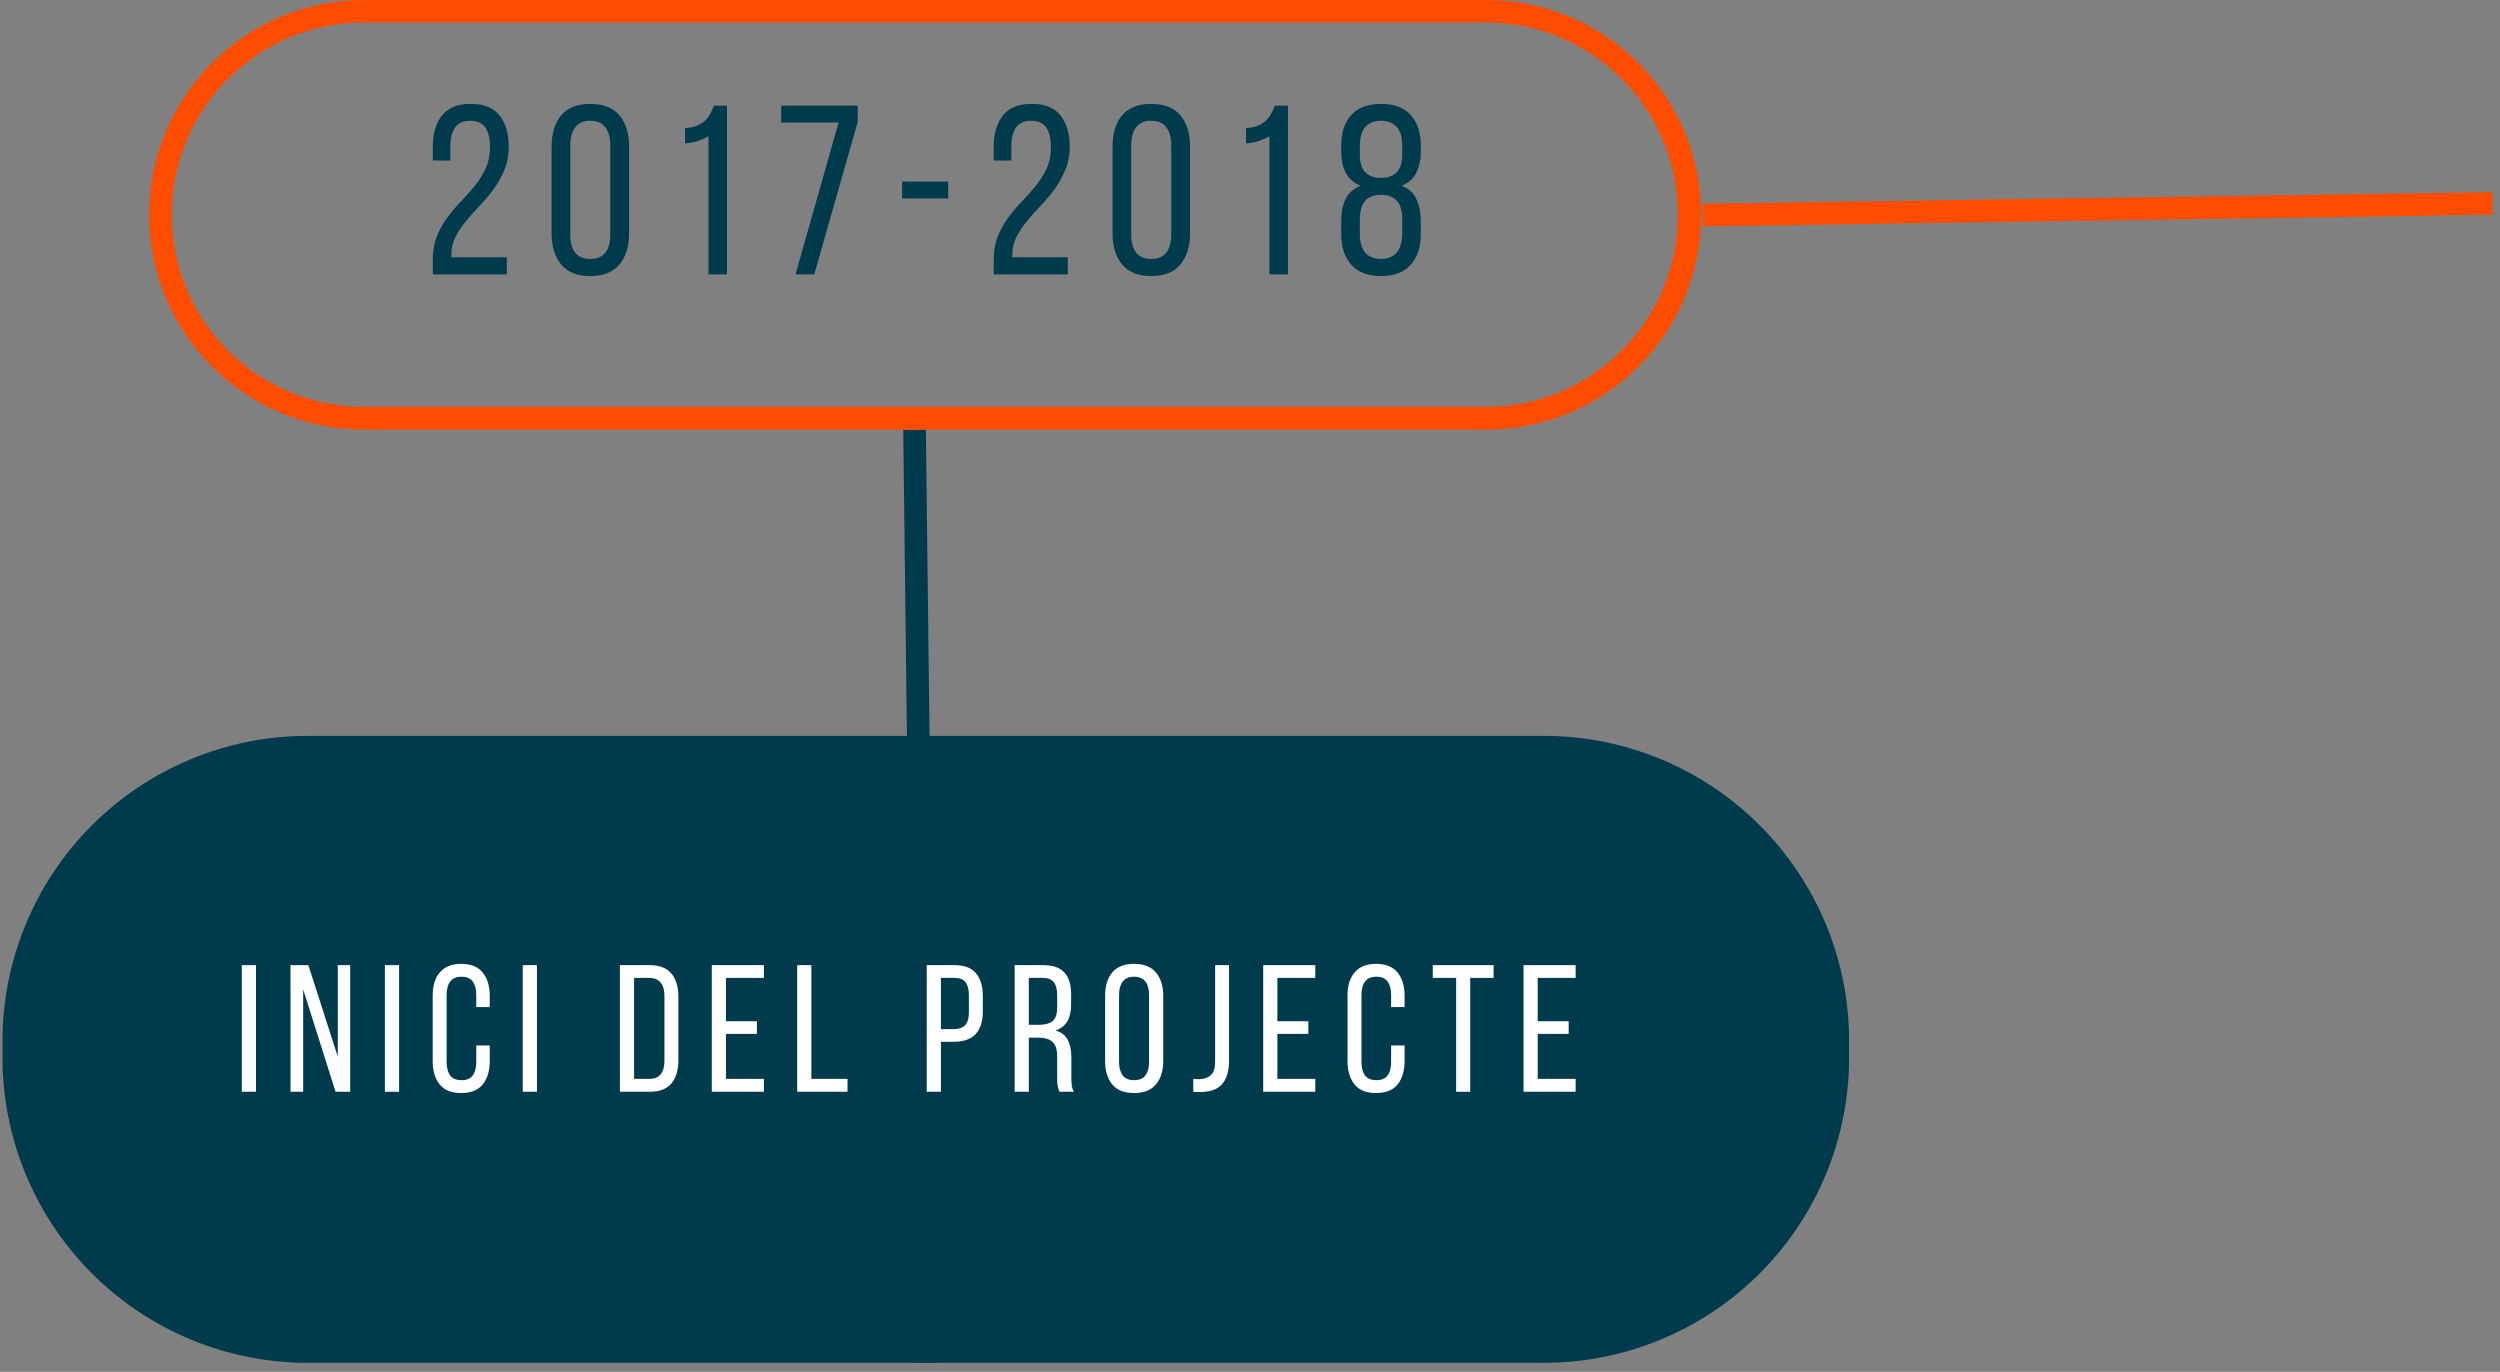 <?xml version="1.0" encoding="UTF-8"?> <svg xmlns="http://www.w3.org/2000/svg" xmlns:xlink="http://www.w3.org/1999/xlink" width="441" zoomAndPan="magnify" viewBox="0 0 330.75 181.5" height="242" preserveAspectRatio="xMidYMid meet" version="1.2"><rect x="0" y="0" width="330.75" height="181.5" fill="#808080" stroke="none"/><defs><clipPath id="2a136ab7cd"><path d="M 208 10 L 330.172 10 L 330.172 46 L 208 46 Z M 208 10 "></path></clipPath><clipPath id="cbd5c0bc83"><path d="M 104 39 L 140 39 L 140 181 L 104 181 Z M 104 39 "></path></clipPath><clipPath id="9ddace369b"><path d="M 19.73 0 L 225.395 0 L 225.395 56.844 L 19.73 56.844 Z M 19.73 0 "></path></clipPath><clipPath id="62920ac2cc"><path d="M 48.152 0 L 196.645 0 C 212.344 0 225.066 12.727 225.066 28.422 C 225.066 44.117 212.344 56.844 196.645 56.844 L 48.152 56.844 C 32.453 56.844 19.73 44.117 19.73 28.422 C 19.73 12.727 32.453 0 48.152 0 Z M 48.152 0 "></path></clipPath><clipPath id="18edca73c8"><path d="M 0.328 97.355 L 244.949 97.355 L 244.949 180.301 L 0.328 180.301 Z M 0.328 97.355 "></path></clipPath><clipPath id="cc024f3bcf"><path d="M 40.719 97.355 L 204.25 97.355 C 214.965 97.355 225.238 101.613 232.812 109.188 C 240.387 116.762 244.641 127.035 244.641 137.746 L 244.641 139.91 C 244.641 150.625 240.387 160.898 232.812 168.473 C 225.238 176.047 214.965 180.301 204.25 180.301 L 40.719 180.301 C 30.008 180.301 19.734 176.047 12.16 168.473 C 4.586 160.898 0.328 150.625 0.328 139.91 L 0.328 137.746 C 0.328 127.035 4.586 116.762 12.16 109.188 C 19.734 101.613 30.008 97.355 40.719 97.355 Z M 40.719 97.355 "></path></clipPath></defs><g id="7ddb3c428d"><g clip-rule="nonzero" clip-path="url(#2a136ab7cd)"><path style="fill:none;stroke-width:4;stroke-linecap:butt;stroke-linejoin:miter;stroke:#ff4d00;stroke-opacity:1;stroke-miterlimit:4;" d="M -0.001 1.998 L 139.673 1.998 " transform="matrix(0.748,-0.011,0.011,0.748,225.237,26.955)"></path></g><g clip-rule="nonzero" clip-path="url(#cbd5c0bc83)"><path style="fill:none;stroke-width:4;stroke-linecap:butt;stroke-linejoin:miter;stroke:#003b4d;stroke-opacity:1;stroke-miterlimit:4;" d="M -0.002 2.001 L 165 2.001 " transform="matrix(-0.009,-0.748,0.748,-0.009,120.984,180.314)"></path></g><g clip-rule="nonzero" clip-path="url(#9ddace369b)"><g clip-rule="nonzero" clip-path="url(#62920ac2cc)"><path style="fill:none;stroke-width:8;stroke-linecap:butt;stroke-linejoin:miter;stroke:#ff4d00;stroke-opacity:1;stroke-miterlimit:4;" d="M 38.033 -0 L 236.731 -0 C 257.738 -0 274.763 17.029 274.763 38.031 C 274.763 59.033 257.738 76.063 236.731 76.063 L 38.033 76.063 C 17.026 76.063 0.001 59.033 0.001 38.031 C 0.001 17.029 17.026 -0 38.033 -0 Z M 38.033 -0 " transform="matrix(0.747,0,0,0.747,19.729,0)"></path></g></g><g style="fill:#003b4d;fill-opacity:1;"><g transform="translate(55.979, 36.304)"><path style="stroke:none" d="M 6.281 -22.562 C 8.031 -22.562 9.305 -22.051 10.109 -21.031 C 10.922 -20.008 11.328 -18.633 11.328 -16.906 C 11.328 -15.781 11.141 -14.766 10.766 -13.859 C 10.391 -12.953 9.922 -12.109 9.359 -11.328 C 8.797 -10.555 8.191 -9.832 7.547 -9.156 C 6.898 -8.477 6.289 -7.797 5.719 -7.109 C 5.156 -6.43 4.68 -5.723 4.297 -4.984 C 3.922 -4.254 3.734 -3.461 3.734 -2.609 L 3.734 -2.266 L 11.078 -2.266 L 11.078 0 L 1.281 0 L 1.281 -1.922 C 1.281 -3.109 1.461 -4.156 1.828 -5.062 C 2.203 -5.977 2.672 -6.812 3.234 -7.562 C 3.797 -8.32 4.398 -9.035 5.047 -9.703 C 5.703 -10.379 6.312 -11.066 6.875 -11.766 C 7.438 -12.473 7.906 -13.227 8.281 -14.031 C 8.656 -14.844 8.844 -15.77 8.844 -16.812 C 8.844 -17.957 8.641 -18.828 8.234 -19.422 C 7.828 -20.023 7.156 -20.328 6.219 -20.328 C 5.301 -20.328 4.633 -20.023 4.219 -19.422 C 3.812 -18.828 3.609 -18.031 3.609 -17.031 L 3.609 -15.062 L 1.281 -15.062 L 1.281 -16.875 C 1.281 -18.602 1.68 -19.984 2.484 -21.016 C 3.297 -22.047 4.562 -22.562 6.281 -22.562 Z M 6.281 -22.562 "></path></g></g><g style="fill:#003b4d;fill-opacity:1;"><g transform="translate(71.9, 36.304)"><path style="stroke:none" d="M 1.078 -16.938 C 1.078 -18.664 1.5 -20.035 2.344 -21.047 C 3.188 -22.055 4.469 -22.562 6.188 -22.562 C 7.914 -22.562 9.203 -22.055 10.047 -21.047 C 10.898 -20.035 11.328 -18.664 11.328 -16.938 L 11.328 -5.422 C 11.328 -3.703 10.898 -2.332 10.047 -1.312 C 9.203 -0.289 7.914 0.219 6.188 0.219 C 4.469 0.219 3.188 -0.289 2.344 -1.312 C 1.5 -2.332 1.078 -3.703 1.078 -5.422 Z M 3.547 -5.266 C 3.547 -4.242 3.758 -3.453 4.188 -2.891 C 4.625 -2.328 5.289 -2.047 6.188 -2.047 C 7.102 -2.047 7.773 -2.328 8.203 -2.891 C 8.629 -3.453 8.844 -4.242 8.844 -5.266 L 8.844 -17.062 C 8.844 -18.082 8.629 -18.879 8.203 -19.453 C 7.773 -20.035 7.102 -20.328 6.188 -20.328 C 5.289 -20.328 4.625 -20.035 4.188 -19.453 C 3.758 -18.879 3.547 -18.082 3.547 -17.062 Z M 3.547 -5.266 "></path></g></g><g style="fill:#003b4d;fill-opacity:1;"><g transform="translate(87.885, 36.304)"><path style="stroke:none" d="M 5.844 -18.281 C 5.414 -18.031 4.941 -17.816 4.422 -17.641 C 3.898 -17.473 3.344 -17.367 2.75 -17.328 L 2.75 -19.359 C 3.344 -19.391 3.848 -19.488 4.266 -19.656 C 4.691 -19.82 5.051 -20.035 5.344 -20.297 C 5.633 -20.566 5.875 -20.879 6.062 -21.234 C 6.25 -21.586 6.422 -21.953 6.578 -22.328 L 8.297 -22.328 L 8.297 0 L 5.844 0 Z M 5.844 -18.281 "></path></g></g><g style="fill:#003b4d;fill-opacity:1;"><g transform="translate(102.243, 36.304)"><path style="stroke:none" d="M 8.703 -20.094 L 1.109 -20.094 L 1.109 -22.328 L 11.234 -22.328 L 11.234 -20.172 L 5.484 0 L 3 0 Z M 8.703 -20.094 "></path></g></g><g style="fill:#003b4d;fill-opacity:1;"><g transform="translate(118.164, 36.304)"><path style="stroke:none" d="M 1.188 -12.281 L 7.281 -12.281 L 7.281 -10.047 L 1.188 -10.047 Z M 1.188 -12.281 "></path></g></g><g style="fill:#003b4d;fill-opacity:1;"><g transform="translate(130.193, 36.304)"><path style="stroke:none" d="M 6.281 -22.562 C 8.031 -22.562 9.305 -22.051 10.109 -21.031 C 10.922 -20.008 11.328 -18.633 11.328 -16.906 C 11.328 -15.781 11.141 -14.766 10.766 -13.859 C 10.391 -12.953 9.922 -12.109 9.359 -11.328 C 8.797 -10.555 8.191 -9.832 7.547 -9.156 C 6.898 -8.477 6.289 -7.797 5.719 -7.109 C 5.156 -6.43 4.68 -5.723 4.297 -4.984 C 3.922 -4.254 3.734 -3.461 3.734 -2.609 L 3.734 -2.266 L 11.078 -2.266 L 11.078 0 L 1.281 0 L 1.281 -1.922 C 1.281 -3.109 1.461 -4.156 1.828 -5.062 C 2.203 -5.977 2.672 -6.812 3.234 -7.562 C 3.797 -8.32 4.398 -9.035 5.047 -9.703 C 5.703 -10.379 6.312 -11.066 6.875 -11.766 C 7.438 -12.473 7.906 -13.227 8.281 -14.031 C 8.656 -14.844 8.844 -15.77 8.844 -16.812 C 8.844 -17.957 8.641 -18.828 8.234 -19.422 C 7.828 -20.023 7.156 -20.328 6.219 -20.328 C 5.301 -20.328 4.633 -20.023 4.219 -19.422 C 3.812 -18.828 3.609 -18.031 3.609 -17.031 L 3.609 -15.062 L 1.281 -15.062 L 1.281 -16.875 C 1.281 -18.602 1.68 -19.984 2.484 -21.016 C 3.297 -22.047 4.562 -22.562 6.281 -22.562 Z M 6.281 -22.562 "></path></g></g><g style="fill:#003b4d;fill-opacity:1;"><g transform="translate(146.114, 36.304)"><path style="stroke:none" d="M 1.078 -16.938 C 1.078 -18.664 1.5 -20.035 2.344 -21.047 C 3.188 -22.055 4.469 -22.562 6.188 -22.562 C 7.914 -22.562 9.203 -22.055 10.047 -21.047 C 10.898 -20.035 11.328 -18.664 11.328 -16.938 L 11.328 -5.422 C 11.328 -3.703 10.898 -2.332 10.047 -1.312 C 9.203 -0.289 7.914 0.219 6.188 0.219 C 4.469 0.219 3.188 -0.289 2.344 -1.312 C 1.5 -2.332 1.078 -3.703 1.078 -5.422 Z M 3.547 -5.266 C 3.547 -4.242 3.758 -3.453 4.188 -2.891 C 4.625 -2.328 5.289 -2.047 6.188 -2.047 C 7.102 -2.047 7.773 -2.328 8.203 -2.891 C 8.629 -3.453 8.844 -4.242 8.844 -5.266 L 8.844 -17.062 C 8.844 -18.082 8.629 -18.879 8.203 -19.453 C 7.773 -20.035 7.102 -20.328 6.188 -20.328 C 5.289 -20.328 4.625 -20.035 4.188 -19.453 C 3.758 -18.879 3.547 -18.082 3.547 -17.062 Z M 3.547 -5.266 "></path></g></g><g style="fill:#003b4d;fill-opacity:1;"><g transform="translate(162.099, 36.304)"><path style="stroke:none" d="M 5.844 -18.281 C 5.414 -18.031 4.941 -17.816 4.422 -17.641 C 3.898 -17.473 3.344 -17.367 2.75 -17.328 L 2.75 -19.359 C 3.344 -19.391 3.848 -19.488 4.266 -19.656 C 4.691 -19.82 5.051 -20.035 5.344 -20.297 C 5.633 -20.566 5.875 -20.879 6.062 -21.234 C 6.25 -21.586 6.422 -21.953 6.578 -22.328 L 8.297 -22.328 L 8.297 0 L 5.844 0 Z M 5.844 -18.281 "></path></g></g><g style="fill:#003b4d;fill-opacity:1;"><g transform="translate(176.456, 36.304)"><path style="stroke:none" d="M 6.25 -22.562 C 7.977 -22.562 9.285 -22.07 10.172 -21.094 C 11.066 -20.113 11.516 -18.758 11.516 -17.031 L 11.516 -16.344 C 11.516 -15.188 11.312 -14.211 10.906 -13.422 C 10.508 -12.641 9.863 -12.078 8.969 -11.734 C 9.906 -11.379 10.562 -10.785 10.938 -9.953 C 11.32 -9.117 11.516 -8.141 11.516 -7.016 L 11.516 -5.359 C 11.516 -3.641 11.07 -2.281 10.188 -1.281 C 9.312 -0.281 8 0.219 6.25 0.219 C 4.508 0.219 3.195 -0.281 2.312 -1.281 C 1.426 -2.281 0.984 -3.641 0.984 -5.359 L 0.984 -7.016 C 0.984 -8.172 1.176 -9.148 1.562 -9.953 C 1.945 -10.766 2.617 -11.359 3.578 -11.734 C 2.66 -12.098 2 -12.664 1.594 -13.438 C 1.188 -14.219 0.984 -15.188 0.984 -16.344 L 0.984 -17.031 C 0.984 -18.758 1.43 -20.113 2.328 -21.094 C 3.223 -22.07 4.531 -22.562 6.25 -22.562 Z M 6.25 -20.328 C 5.352 -20.328 4.66 -20.055 4.172 -19.516 C 3.691 -18.973 3.453 -18.125 3.453 -16.969 L 3.453 -15.891 C 3.453 -14.805 3.691 -14.016 4.172 -13.516 C 4.66 -13.016 5.352 -12.766 6.25 -12.766 C 7.145 -12.766 7.836 -13.016 8.328 -13.516 C 8.816 -14.016 9.062 -14.805 9.062 -15.891 L 9.062 -16.969 C 9.062 -18.125 8.816 -18.973 8.328 -19.516 C 7.836 -20.055 7.145 -20.328 6.25 -20.328 Z M 6.25 -10.531 C 4.383 -10.531 3.453 -9.457 3.453 -7.312 L 3.453 -5.422 C 3.453 -4.273 3.691 -3.426 4.172 -2.875 C 4.66 -2.32 5.352 -2.047 6.25 -2.047 C 7.145 -2.047 7.832 -2.32 8.312 -2.875 C 8.789 -3.426 9.039 -4.273 9.062 -5.422 L 9.062 -7.312 C 9.062 -9.457 8.125 -10.531 6.25 -10.531 Z M 6.25 -10.531 "></path></g></g><g clip-rule="nonzero" clip-path="url(#18edca73c8)"><g clip-rule="nonzero" clip-path="url(#cc024f3bcf)"><path style=" stroke:none;fill-rule:nonzero;fill:#003b4d;fill-opacity:1;" d="M 0.328 97.355 L 244.625 97.355 L 244.625 180.301 L 0.328 180.301 Z M 0.328 97.355 "></path></g></g><g style="fill:#ffffff;fill-opacity:1;"><g transform="translate(31.038, 144.438)"><path style="stroke:none" d="M 2.828 -16.75 L 2.828 0 L 0.953 0 L 0.953 -16.75 Z M 2.828 -16.75 "></path></g></g><g style="fill:#ffffff;fill-opacity:1;"><g transform="translate(37.501, 144.438)"><path style="stroke:none" d="M 2.609 0 L 0.938 0 L 0.938 -16.75 L 3.297 -16.75 L 7.188 -4.641 L 7.188 -16.75 L 8.828 -16.75 L 8.828 0 L 6.891 0 L 2.609 -13.547 Z M 2.609 0 "></path></g></g><g style="fill:#ffffff;fill-opacity:1;"><g transform="translate(49.97, 144.438)"><path style="stroke:none" d="M 2.828 -16.75 L 2.828 0 L 0.953 0 L 0.953 -16.75 Z M 2.828 -16.75 "></path></g></g><g style="fill:#ffffff;fill-opacity:1;"><g transform="translate(56.433, 144.438)"><path style="stroke:none" d="M 4.578 -16.922 C 5.867 -16.922 6.82 -16.535 7.438 -15.766 C 8.051 -15.004 8.359 -13.984 8.359 -12.703 L 8.359 -11.203 L 6.578 -11.203 L 6.578 -12.812 C 6.578 -13.57 6.422 -14.16 6.109 -14.578 C 5.805 -15.004 5.312 -15.219 4.625 -15.219 C 3.945 -15.219 3.445 -15.004 3.125 -14.578 C 2.812 -14.16 2.656 -13.57 2.656 -12.812 L 2.656 -3.953 C 2.656 -3.18 2.812 -2.582 3.125 -2.156 C 3.445 -1.738 3.945 -1.531 4.625 -1.531 C 5.312 -1.531 5.805 -1.738 6.109 -2.156 C 6.422 -2.582 6.578 -3.18 6.578 -3.953 L 6.578 -6.125 L 8.359 -6.125 L 8.359 -4.047 C 8.359 -2.766 8.051 -1.738 7.438 -0.969 C 6.82 -0.207 5.867 0.172 4.578 0.172 C 3.297 0.172 2.348 -0.207 1.734 -0.969 C 1.117 -1.738 0.812 -2.766 0.812 -4.047 L 0.812 -12.703 C 0.812 -13.348 0.883 -13.926 1.031 -14.438 C 1.188 -14.957 1.422 -15.398 1.734 -15.766 C 2.047 -16.141 2.438 -16.426 2.906 -16.625 C 3.375 -16.82 3.93 -16.922 4.578 -16.922 Z M 4.578 -16.922 "></path></g></g><g style="fill:#ffffff;fill-opacity:1;"><g transform="translate(68.208, 144.438)"><path style="stroke:none" d="M 2.828 -16.75 L 2.828 0 L 0.953 0 L 0.953 -16.75 Z M 2.828 -16.75 "></path></g></g><g style="fill:#ffffff;fill-opacity:1;"><g transform="translate(74.67, 144.438)"><path style="stroke:none" d=""></path></g></g><g style="fill:#ffffff;fill-opacity:1;"><g transform="translate(81.061, 144.438)"><path style="stroke:none" d="M 4.891 -16.75 C 6.191 -16.75 7.148 -16.379 7.766 -15.641 C 8.379 -14.898 8.688 -13.883 8.688 -12.594 L 8.688 -4.141 C 8.688 -2.848 8.379 -1.832 7.766 -1.094 C 7.148 -0.363 6.191 0 4.891 0 L 0.953 0 L 0.953 -16.75 Z M 4.859 -1.703 C 5.523 -1.703 6.02 -1.906 6.344 -2.312 C 6.676 -2.719 6.844 -3.301 6.844 -4.062 L 6.844 -12.688 C 6.844 -13.445 6.676 -14.031 6.344 -14.438 C 6.02 -14.852 5.516 -15.062 4.828 -15.062 L 2.828 -15.062 L 2.828 -1.703 Z M 4.859 -1.703 "></path></g></g><g style="fill:#ffffff;fill-opacity:1;"><g transform="translate(93.219, 144.438)"><path style="stroke:none" d="M 6.922 -9.328 L 6.922 -7.656 L 2.828 -7.656 L 2.828 -1.703 L 7.844 -1.703 L 7.844 0 L 0.953 0 L 0.953 -16.75 L 7.844 -16.75 L 7.844 -15.062 L 2.828 -15.062 L 2.828 -9.328 Z M 6.922 -9.328 "></path></g></g><g style="fill:#ffffff;fill-opacity:1;"><g transform="translate(104.516, 144.438)"><path style="stroke:none" d="M 0.953 0 L 0.953 -16.75 L 2.828 -16.75 L 2.828 -1.703 L 7.609 -1.703 L 7.609 0 Z M 0.953 0 "></path></g></g><g style="fill:#ffffff;fill-opacity:1;"><g transform="translate(115.263, 144.438)"><path style="stroke:none" d=""></path></g></g><g style="fill:#ffffff;fill-opacity:1;"><g transform="translate(121.653, 144.438)"><path style="stroke:none" d="M 4.625 -16.75 C 5.945 -16.75 6.898 -16.383 7.484 -15.656 C 8.078 -14.938 8.375 -13.938 8.375 -12.656 L 8.375 -10.656 C 8.375 -9.312 8.055 -8.301 7.422 -7.625 C 6.797 -6.945 5.812 -6.609 4.469 -6.609 L 2.828 -6.609 L 2.828 0 L 0.953 0 L 0.953 -16.75 Z M 4.469 -8.281 C 5.176 -8.281 5.695 -8.453 6.031 -8.797 C 6.363 -9.141 6.531 -9.719 6.531 -10.531 L 6.531 -12.766 C 6.531 -13.523 6.383 -14.098 6.094 -14.484 C 5.801 -14.867 5.312 -15.062 4.625 -15.062 L 2.828 -15.062 L 2.828 -8.281 Z M 4.469 -8.281 "></path></g></g><g style="fill:#ffffff;fill-opacity:1;"><g transform="translate(133.285, 144.438)"><path style="stroke:none" d="M 4.688 -16.75 C 6.008 -16.75 6.961 -16.422 7.547 -15.766 C 8.129 -15.117 8.422 -14.172 8.422 -12.922 L 8.422 -11.562 C 8.422 -10.633 8.254 -9.883 7.922 -9.312 C 7.586 -8.738 7.062 -8.336 6.344 -8.109 C 7.113 -7.891 7.656 -7.477 7.969 -6.875 C 8.289 -6.281 8.453 -5.531 8.453 -4.625 L 8.453 -2.016 C 8.453 -1.641 8.469 -1.281 8.5 -0.938 C 8.531 -0.602 8.625 -0.289 8.781 0 L 6.891 0 C 6.773 -0.238 6.691 -0.5 6.641 -0.781 C 6.598 -1.062 6.578 -1.477 6.578 -2.031 L 6.578 -4.672 C 6.578 -5.609 6.363 -6.254 5.938 -6.609 C 5.52 -6.973 4.922 -7.156 4.141 -7.156 L 2.828 -7.156 L 2.828 0 L 0.953 0 L 0.953 -16.75 Z M 4.219 -8.859 C 4.969 -8.859 5.547 -9.016 5.953 -9.328 C 6.367 -9.641 6.578 -10.25 6.578 -11.156 L 6.578 -12.766 C 6.578 -13.523 6.43 -14.098 6.141 -14.484 C 5.848 -14.867 5.348 -15.062 4.641 -15.062 L 2.828 -15.062 L 2.828 -8.859 Z M 4.219 -8.859 "></path></g></g><g style="fill:#ffffff;fill-opacity:1;"><g transform="translate(145.396, 144.438)"><path style="stroke:none" d="M 0.812 -12.703 C 0.812 -14.004 1.125 -15.031 1.75 -15.781 C 2.383 -16.539 3.348 -16.922 4.641 -16.922 C 5.93 -16.922 6.895 -16.539 7.531 -15.781 C 8.176 -15.031 8.5 -14.004 8.5 -12.703 L 8.5 -4.047 C 8.5 -2.766 8.176 -1.738 7.531 -0.969 C 6.895 -0.207 5.93 0.172 4.641 0.172 C 3.348 0.172 2.383 -0.207 1.75 -0.969 C 1.125 -1.738 0.812 -2.766 0.812 -4.047 Z M 2.656 -3.953 C 2.656 -3.18 2.816 -2.582 3.141 -2.156 C 3.473 -1.738 3.973 -1.531 4.641 -1.531 C 5.328 -1.531 5.828 -1.738 6.141 -2.156 C 6.461 -2.582 6.625 -3.18 6.625 -3.953 L 6.625 -12.812 C 6.625 -13.57 6.461 -14.16 6.141 -14.578 C 5.828 -15.004 5.328 -15.219 4.641 -15.219 C 3.973 -15.219 3.473 -15.004 3.141 -14.578 C 2.816 -14.16 2.656 -13.57 2.656 -12.812 Z M 2.656 -3.953 "></path></g></g><g style="fill:#ffffff;fill-opacity:1;"><g transform="translate(157.387, 144.438)"><path style="stroke:none" d="M 0.484 -1.703 C 0.641 -1.68 0.797 -1.672 0.953 -1.672 C 1.117 -1.672 1.27 -1.672 1.406 -1.672 C 2.02 -1.703 2.5 -1.891 2.844 -2.234 C 3.195 -2.578 3.375 -3.172 3.375 -4.016 L 3.375 -16.75 L 5.219 -16.75 L 5.219 -4.141 C 5.219 -3.359 5.125 -2.703 4.938 -2.172 C 4.758 -1.648 4.508 -1.223 4.188 -0.891 C 3.863 -0.566 3.484 -0.336 3.047 -0.203 C 2.609 -0.066 2.145 0.008 1.656 0.031 C 1.426 0.031 1.223 0.031 1.047 0.031 C 0.879 0.039 0.691 0.031 0.484 0 Z M 0.484 -1.703 "></path></g></g><g style="fill:#ffffff;fill-opacity:1;"><g transform="translate(166.17, 144.438)"><path style="stroke:none" d="M 6.922 -9.328 L 6.922 -7.656 L 2.828 -7.656 L 2.828 -1.703 L 7.844 -1.703 L 7.844 0 L 0.953 0 L 0.953 -16.75 L 7.844 -16.75 L 7.844 -15.062 L 2.828 -15.062 L 2.828 -9.328 Z M 6.922 -9.328 "></path></g></g><g style="fill:#ffffff;fill-opacity:1;"><g transform="translate(177.467, 144.438)"><path style="stroke:none" d="M 4.578 -16.922 C 5.867 -16.922 6.82 -16.535 7.438 -15.766 C 8.051 -15.004 8.359 -13.984 8.359 -12.703 L 8.359 -11.203 L 6.578 -11.203 L 6.578 -12.812 C 6.578 -13.57 6.422 -14.16 6.109 -14.578 C 5.805 -15.004 5.312 -15.219 4.625 -15.219 C 3.945 -15.219 3.445 -15.004 3.125 -14.578 C 2.812 -14.16 2.656 -13.57 2.656 -12.812 L 2.656 -3.953 C 2.656 -3.18 2.812 -2.582 3.125 -2.156 C 3.445 -1.738 3.945 -1.531 4.625 -1.531 C 5.312 -1.531 5.805 -1.738 6.109 -2.156 C 6.422 -2.582 6.578 -3.18 6.578 -3.953 L 6.578 -6.125 L 8.359 -6.125 L 8.359 -4.047 C 8.359 -2.766 8.051 -1.738 7.438 -0.969 C 6.82 -0.207 5.867 0.172 4.578 0.172 C 3.297 0.172 2.348 -0.207 1.734 -0.969 C 1.117 -1.738 0.812 -2.766 0.812 -4.047 L 0.812 -12.703 C 0.812 -13.348 0.883 -13.926 1.031 -14.438 C 1.188 -14.957 1.422 -15.398 1.734 -15.766 C 2.047 -16.141 2.438 -16.426 2.906 -16.625 C 3.375 -16.82 3.93 -16.922 4.578 -16.922 Z M 4.578 -16.922 "></path></g></g><g style="fill:#ffffff;fill-opacity:1;"><g transform="translate(189.243, 144.438)"><path style="stroke:none" d="M 3.406 0 L 3.406 -15.062 L 0.312 -15.062 L 0.312 -16.75 L 8.359 -16.75 L 8.359 -15.062 L 5.266 -15.062 L 5.266 0 Z M 3.406 0 "></path></g></g><g style="fill:#ffffff;fill-opacity:1;"><g transform="translate(200.612, 144.438)"><path style="stroke:none" d="M 6.922 -9.328 L 6.922 -7.656 L 2.828 -7.656 L 2.828 -1.703 L 7.844 -1.703 L 7.844 0 L 0.953 0 L 0.953 -16.75 L 7.844 -16.75 L 7.844 -15.062 L 2.828 -15.062 L 2.828 -9.328 Z M 6.922 -9.328 "></path></g></g></g></svg> 